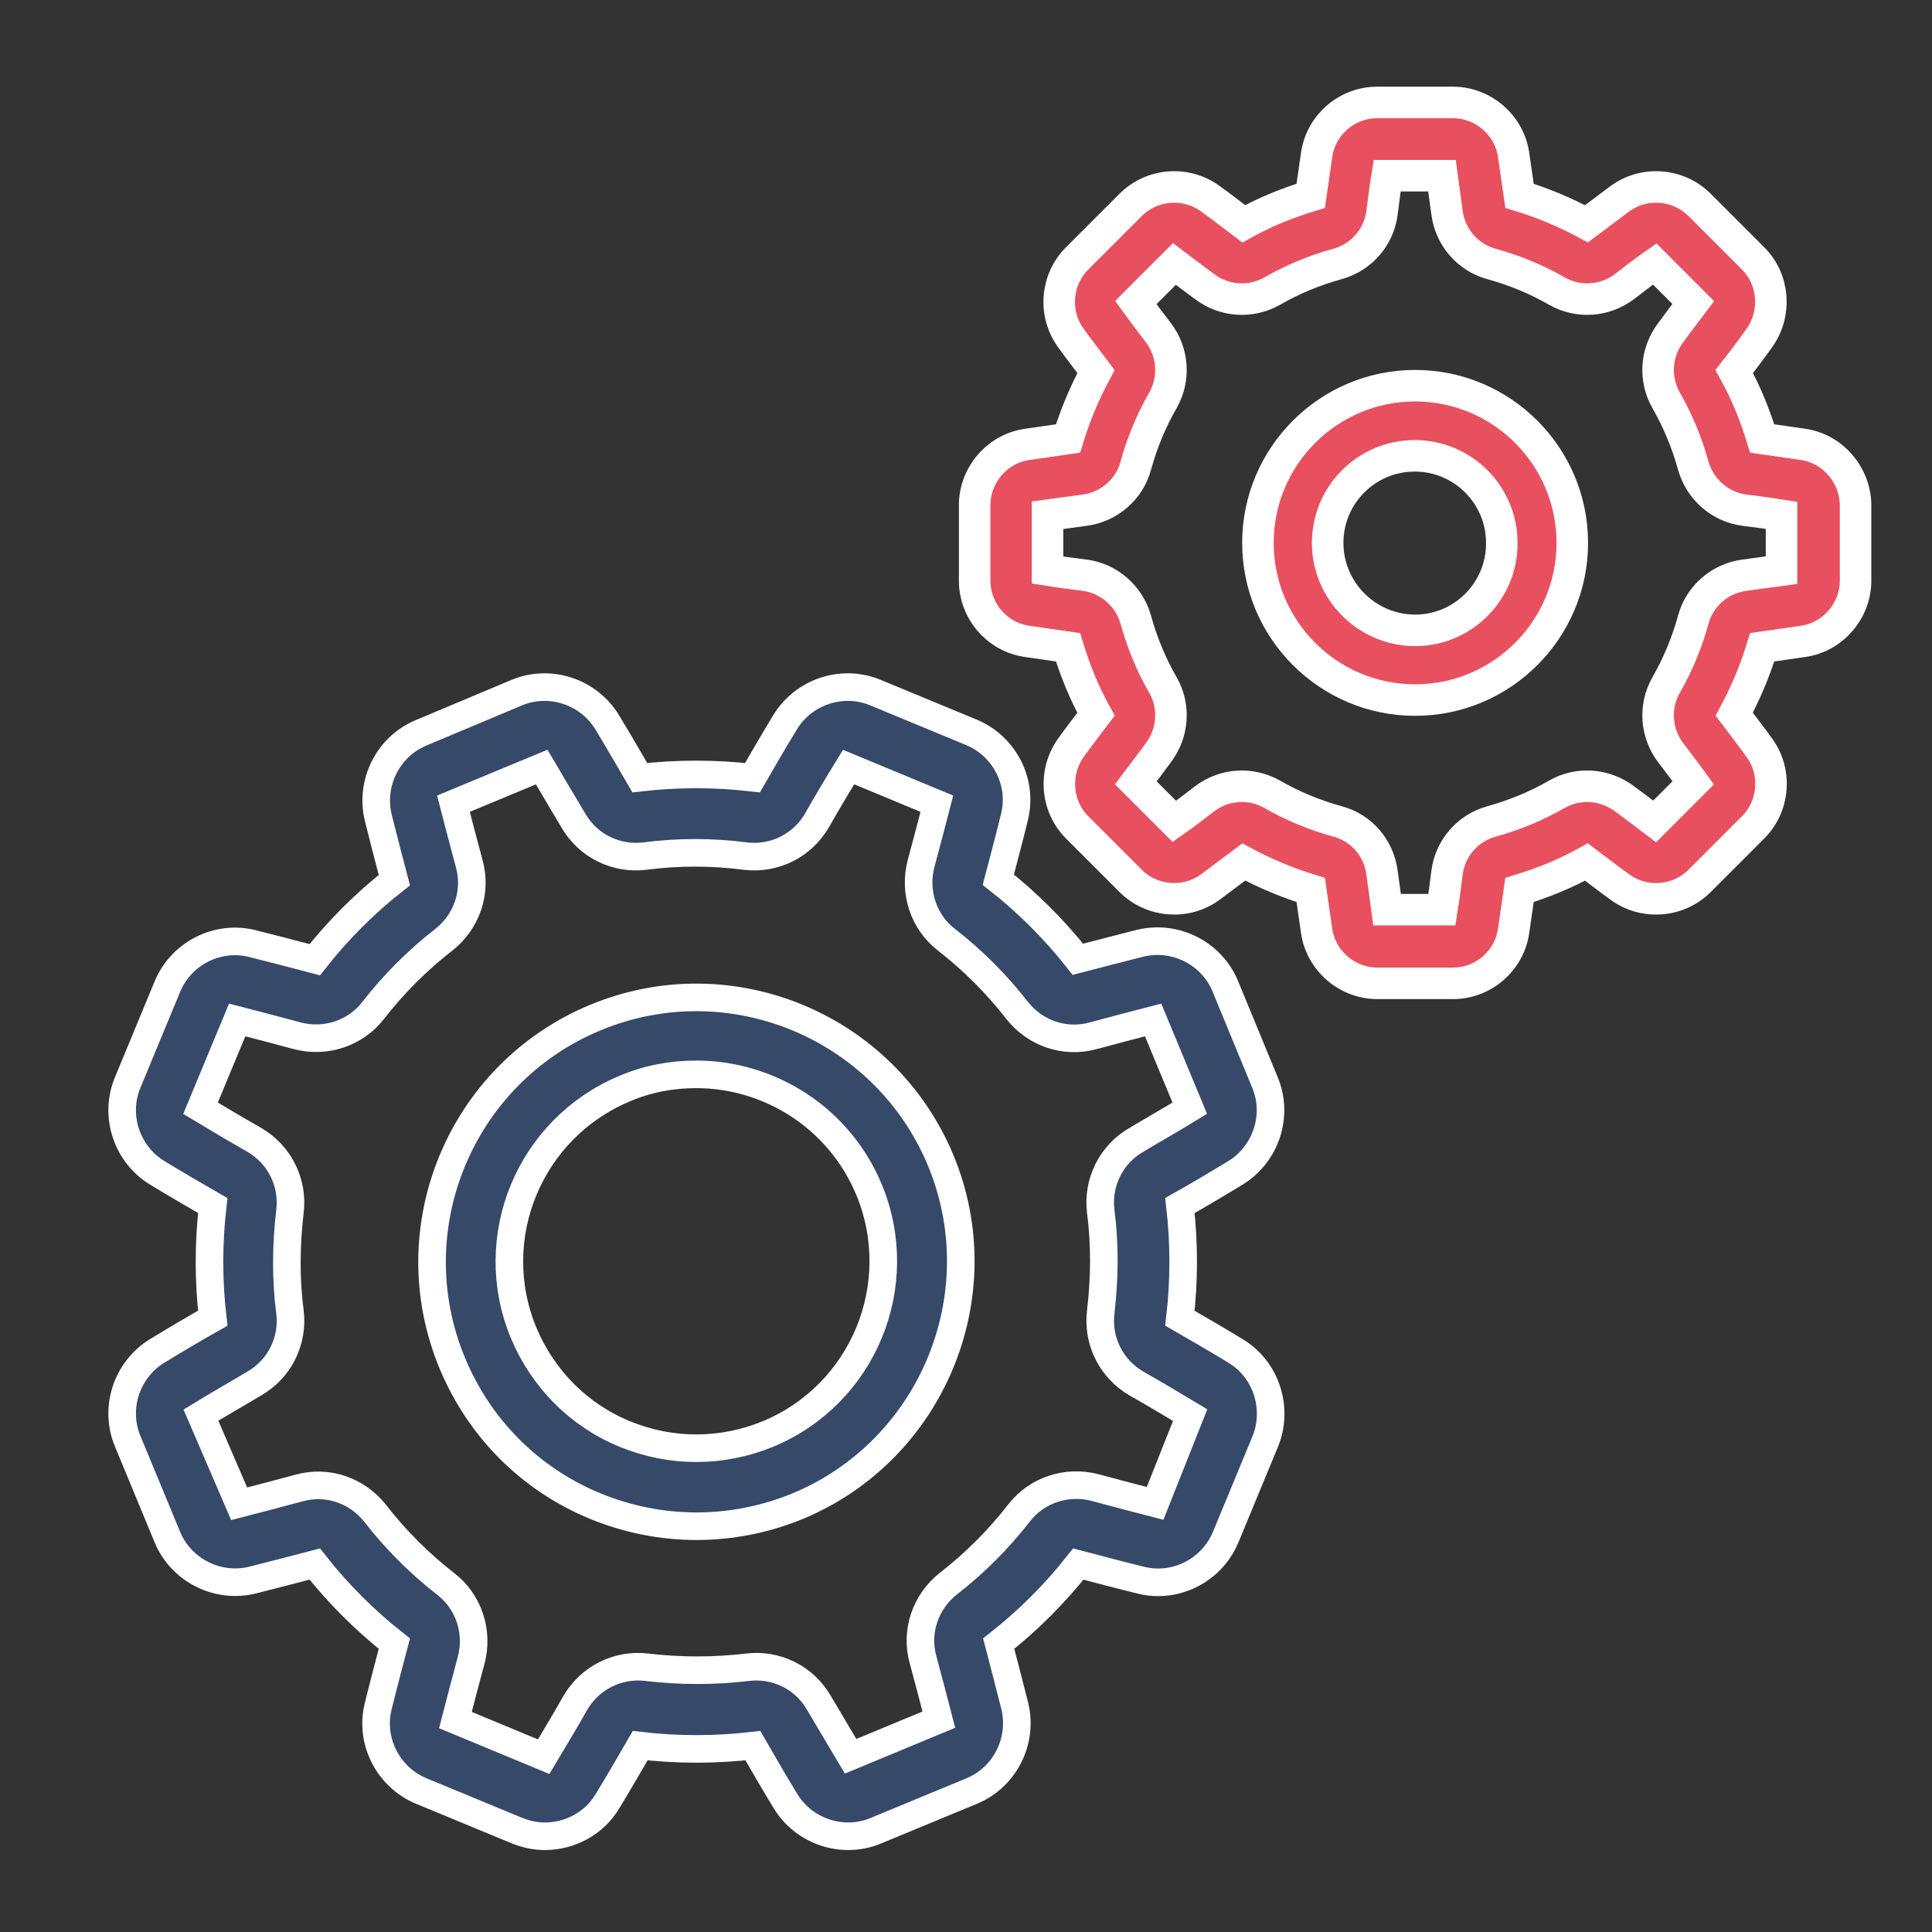 <?xml version="1.0" encoding="utf-8"?>
<!-- Generator: Adobe Illustrator 23.0.2, SVG Export Plug-In . SVG Version: 6.00 Build 0)  -->
<svg version="1.1" xmlns="http://www.w3.org/2000/svg" xmlns:xlink="http://www.w3.org/1999/xlink" x="0px" y="0px"
	 viewBox="0 0 490.4 490.4" style="enable-background:new 0 0 490.4 490.4;" xml:space="preserve">
<rect x="0" y="0" width="490.4" height="490.4" fill="#333333" stroke="none"/>
<style type="text/css">
	.st0{display:none;}
	.st1{display:inline;}
	.st2{fill:#364969;}
	.st3{fill:#E8505F;}
	.st4{fill:#364969;stroke:#FFFFFF;stroke-width:8;stroke-miterlimit:10;}
	.st5{fill:#E8505F;stroke:#FFFFFF;stroke-width:8;stroke-miterlimit:10;}
	.st6{fill:#364969;stroke:#FFFFFF;stroke-width:7;stroke-miterlimit:10;}
	.st7{display:inline;fill:#364969;}
	.st8{display:inline;fill:#E8505F;}
	.st9{display:inline;fill:#364969;stroke:#FFFFFF;stroke-width:7;stroke-miterlimit:10;}
	.st10{display:inline;fill:#E8505F;stroke:#FFFFFF;stroke-width:8;stroke-miterlimit:10;}
	.st11{fill-rule:evenodd;clip-rule:evenodd;fill:#E8505F;stroke:#FFFFFF;stroke-width:4;stroke-miterlimit:10;}
	.st12{fill-rule:evenodd;clip-rule:evenodd;fill:#364969;stroke:#FFFFFF;stroke-width:4;stroke-miterlimit:10;}
	.st13{fill-rule:evenodd;clip-rule:evenodd;fill:#364969;}
	.st14{display:inline;fill:#E8505F;stroke:#FFFFFF;stroke-width:5;stroke-miterlimit:10;}
	.st15{display:inline;fill:#364969;stroke:#FFFFFF;stroke-width:5;stroke-miterlimit:10;}
</style>
<g id="Capa_1" class="st0">
	<g class="st1">
		<g>
			<g>
				<path class="st2" d="M245.2,474C371.4,474,474,371.4,474,245.2S371.4,16.4,245.2,16.4S16.4,119,16.4,245.2S119,474,245.2,474z
					 M245.2,39.3c113.6,0,205.9,92.4,205.9,205.9s-92.4,205.9-205.9,205.9S39.3,358.8,39.3,245.2S131.6,39.3,245.2,39.3z"/>
				<g>
					<path class="st3" d="M184.6,305.8c2.2,2.2,5.1,3.4,8.1,3.4c3,0,5.9-1.1,8.1-3.4l44.4-44.4l44.4,44.4c2.2,2.2,5.1,3.4,8.1,3.4
						c3,0,5.9-1.1,8.1-3.4c4.5-4.5,4.5-11.7,0-16.1l-44.6-44.4l44.4-44.4c4.5-4.5,4.5-11.7,0-16.1s-11.7-4.5-16.1,0l-44.4,44.4
						l-44.4-44.4c-4.5-4.5-11.7-4.5-16.1,0c-4.5,4.5-4.5,11.7,0,16.1l44.4,44.4l-44.4,44.4C180.2,294.1,180.2,301.3,184.6,305.8z"/>
				</g>
			</g>
		</g>
	</g>
</g>
<g id="Layer_2" class="st0">
	<g class="st1">
		<g>
			<path class="st4" d="M408.6,82.4C365.2,38.9,307.4,15,246,15c-61.4,0-119.2,23.9-162.6,67.4C39.9,125.8,16,183.6,16,245
				s23.9,119.2,67.4,162.6S184.6,475,246,475c61.4,0,119.2-23.9,162.6-67.4S476,306.4,476,245S452.1,125.8,408.6,82.4z M246,448
				C134,448,43,357,43,245S134,42,246,42S449,133,449,245S358,448,246,448z"/>
		</g>
	</g>
	<g class="st1">
		<g>
			<g>
				<path class="st5" d="M355.9,171.2c-5.3-5.3-13.8-5.3-19.1,0l-119,119l-62.6-62.6c-5.3-5.3-13.8-5.3-19.1,0
					c-5.3,5.3-5.3,13.8,0,19.1l72.2,72.2c2.6,2.6,6.1,3.9,9.5,3.9c3.4,0,6.9-1.3,9.5-3.9l128.5-128.5
					C361.1,185,361.1,176.5,355.9,171.2z"/>
			</g>
		</g>
	</g>
</g>
<g id="Layer_8" class="st0">
	<g class="st1">
		<g>
			<path class="st5" d="M152.7,75.7c-22.7,0-41.1,18.5-41.1,41.1v163.6c0,22.7,18.5,41.1,41.1,41.1h184.4l52,60.2
				c3.2,3.6,7.6,5.7,12.5,5.7c9.1,0,16.6-7.4,16.6-16.5v-49.3h11.7c22.7,0,41.1-18.5,41.1-41.1V116.8c0-22.7-18.5-41.1-41.1-41.1
				H152.7z M448.6,116.8v163.6c0,10.4-8.5,18.8-18.8,18.8h-22.8c-6.2,0-11.2,5-11.2,11.2v44.9l-45.1-52.2c-2.1-2.5-5.2-3.8-8.5-3.8
				H152.7c-10.4,0-18.8-8.5-18.8-18.8V116.8c0-10.4,8.5-18.8,18.8-18.8h277C440.1,98,448.6,106.4,448.6,116.8z"/>
			<path class="st4" d="M88.9,453.7c1.9,0.7,3.9,1.1,5.8,1.1c4.6,0,9.2-2,12.4-5.7l52-60.2h162.4c6.2,0,11.2-5,11.2-11.2
				s-5-11.2-11.2-11.2H154c-3.3,0-6.3,1.4-8.5,3.8l-45.1,52.3v-44.9c0-6.2-5-11.2-11.2-11.2H66.4c-10.4,0-18.8-8.5-18.8-18.8V184.2
				c0-10.4,8.5-18.8,18.8-18.8c6.2,0,11.2-5,11.2-11.2s-5-11.1-11.2-11.1c-22.7,0-41.1,18.5-41.1,41.1v163.6
				c0,22.7,18.5,41.1,41.1,41.1h11.7v49.3C78.2,445.3,82.4,451.4,88.9,453.7z"/>
			<circle class="st4" cx="291.2" cy="202.5" r="13.3"/>
			
				<ellipse transform="matrix(0.16 -0.987 0.987 0.16 7.287 413.653)" class="st4" cx="246.7" cy="202.5" rx="13.3" ry="13.3"/>
			<circle class="st4" cx="335.8" cy="202.5" r="13.3"/>
		</g>
	</g>
</g>
<g id="Layer_9" class="st0">
	<g class="st1">
		<path class="st2" d="M219.1,331.1c-3.1,3.1-3.1,8.1,0,11.2c1.5,1.5,3.6,2.3,5.6,2.3c2,0,4-0.8,5.6-2.3l94.7-94.7
			c0.7-0.7,1.3-1.6,1.7-2.6c0.8-1.9,0.8-4.1,0-6c-0.4-1-1-1.8-1.7-2.6l-94.7-94.7c-3.1-3.1-8.1-3.1-11.2,0c-3.1,3.1-3.1,8.1,0,11.2
			l81.2,81.2H58.9c-4.4,0-7.9,3.5-7.9,7.9s3.5,7.9,7.9,7.9h241.4L219.1,331.1z"/>
		<path class="st3" d="M422,21h-292c-4.4,0-7.9,3.5-7.9,7.9v165.8c0,4.4,3.5,7.9,7.9,7.9c4.4,0,7.9-3.5,7.9-7.9V36.8h276.3v410.4
			H137.8V289.4c0-4.4-3.5-7.9-7.9-7.9c-4.4,0-7.9,3.5-7.9,7.9v165.8c0,4.4,3.5,7.9,7.9,7.9h292c4.4,0,7.9-3.5,7.9-7.9V28.9
			C429.9,24.5,426.3,21,422,21z"/>
	</g>
</g>
<g id="Layer_3" class="st0">
	<g class="st1">
		<g>
			<path class="st6" d="M436.5,199.4c8.3-8.1,11.3-20,7.7-31.1c-3.6-11.1-13-19-24.5-20.6L319,133.1c-2-0.3-3.7-1.5-4.6-3.3
				l-45-91.2c-5.1-10.4-15.6-16.9-27.2-16.9s-22,6.5-27.2,16.9l-45,91.2c-0.9,1.8-2.6,3-4.6,3.3L64.9,147.7
				c-11.5,1.7-20.9,9.6-24.5,20.6s-0.7,23,7.7,31.1l72.8,71c1.4,1.4,2.1,3.4,1.7,5.4L105.5,376c-2,11.5,2.7,22.8,12.1,29.7
				c9.4,6.8,21.6,7.7,31.9,2.3l90-47.3c1.8-0.9,3.9-0.9,5.6,0l90,47.3c4.5,2.4,9.3,3.5,14.1,3.5c6.3,0,12.5-2,17.8-5.8
				c9.4-6.8,14-18.2,12.1-29.7l-17.2-100.2c-0.3-2,0.3-4,1.7-5.4L436.5,199.4z M338,279.9l17.2,100.2c0.6,3.4-1.5,5.3-2.4,5.9
				c-0.9,0.7-3.4,2-6.4,0.5l-90-47.3c-4.4-2.3-9.3-3.5-14.1-3.5s-9.7,1.2-14.1,3.5l-90,47.3c-3,1.6-5.5,0.2-6.4-0.5
				c-0.9-0.7-3-2.6-2.4-5.9l17.2-100.2c1.7-9.8-1.6-19.9-8.7-26.8l-72.8-71c-2.4-2.4-1.9-5.1-1.5-6.2c0.3-1.1,1.5-3.6,4.9-4.1
				L169,157.1c9.9-1.4,18.4-7.6,22.8-16.6l45-91.2c1.5-3.1,4.3-3.4,5.4-3.4c1.1,0,3.9,0.3,5.4,3.4v0l45,91.2
				c4.4,9,13,15.2,22.8,16.6l100.6,14.6c3.4,0.5,4.5,3,4.9,4.1s0.9,3.8-1.5,6.2l-72.8,71C339.6,260,336.3,270,338,279.9z"/>
		</g>
	</g>
	<g class="st1">
		<g>
			<g>
				<path class="st5" d="M384,38.6c-5.4-3.9-13-2.7-16.9,2.7L354.2,59c-3.9,5.4-2.7,13,2.7,16.9c2.2,1.6,4.6,2.3,7.1,2.3
					c3.8,0,7.4-1.7,9.8-5l12.9-17.7C390.6,50.1,389.4,42.5,384,38.6z"/>
			</g>
		</g>
	</g>
	<g class="st1">
		<g>
			<g>
				<path class="st5" d="M130.3,58.9l-12.9-17.7c-3.9-5.4-11.5-6.6-16.9-2.7c-5.4,3.9-6.6,11.5-2.7,16.9l12.9,17.7
					c2.4,3.3,6.1,5,9.8,5c2.5,0,5-0.8,7.1-2.3C133.1,71.9,134.3,64.4,130.3,58.9z"/>
			</g>
		</g>
	</g>
	<g class="st1">
		<g>
			<g>
				<path class="st5" d="M56.9,293.8c-2.1-6.4-8.9-9.9-15.3-7.8l-20.8,6.8c-6.4,2.1-9.9,8.9-7.8,15.3c1.7,5.1,6.4,8.4,11.5,8.4
					c1.2,0,2.5-0.2,3.8-0.6l20.8-6.8C55.5,307.1,58.9,300.2,56.9,293.8z"/>
			</g>
		</g>
	</g>
	<g class="st1">
		<g>
			<g>
				<path class="st5" d="M242.3,428.5c-6.7,0-12.1,5.4-12.1,12.1v21.9c0,6.7,5.4,12.1,12.1,12.1c6.7,0,12.1-5.4,12.1-12.1v-21.9
					C254.4,434,249,428.5,242.3,428.5z"/>
			</g>
		</g>
	</g>
	<g class="st1">
		<g>
			<g>
				<path class="st5" d="M463.8,292.8l-20.8-6.8c-6.4-2.1-13.2,1.4-15.3,7.8c-2.1,6.4,1.4,13.2,7.8,15.3l20.8,6.8
					c1.2,0.4,2.5,0.6,3.8,0.6c5.1,0,9.9-3.3,11.5-8.4C473.7,301.8,470.2,294.9,463.8,292.8z"/>
			</g>
		</g>
	</g>
</g>
<g id="Layer_10" class="st0">
	<g id="surface1" class="st1">
		<path class="st6" d="M349.3,219.4v-86.2c0-2.5-1.1-4.7-2.8-6.5L249.9,25.3c-1.8-1.9-4.4-2.9-6.9-2.9H89.8
			C61.6,22.4,39,45.4,39,73.7v289.6c0,28.3,22.6,51,50.9,51h120.9c22.9,38,64.4,63.4,111.8,63.4c71.9,0,130.7-58.5,130.7-130.5
			C453.3,284.3,408.1,231.7,349.3,219.4z M252.5,55.7l64.8,68.2h-42c-12.5,0-22.8-10.3-22.8-22.9V55.7z M89.8,395.3
			c-17.7,0-31.9-14.2-31.9-32V73.7c0-17.8,14.1-32.4,31.9-32.4h143.7V101c0,23.1,18.7,41.8,41.8,41.8h55V217
			c-2.8-0.1-5.1-0.4-7.6-0.4c-33.1,0-63.6,12.7-86.5,32.6H115.7c-5.2,0-9.5,4.3-9.5,9.5c0,5.2,4.3,9.5,9.5,9.5h102.9
			c-6.7,9.5-12.3,19-16.7,29.4h-86.2c-5.2,0-9.5,4.3-9.5,9.5c0,5.2,4.3,9.5,9.5,9.5h80c-2.4,9.5-3.6,20-3.6,30.6
			c0,17.1,3.3,34,9.3,48.2L89.8,395.3L89.8,395.3z M322.6,458.8c-61.5,0-111.5-50-111.5-111.5S261,235.8,322.6,235.8
			c61.6,0,111.5,50,111.5,111.5S384.1,458.8,322.6,458.8z"/>
		<path class="st6" d="M115.7,220.7h96.1c5.2,0,9.5-4.3,9.5-9.5c0-5.2-4.3-9.5-9.5-9.5h-96.1c-5.2,0-9.5,4.3-9.5,9.5
			C106.2,216.4,110.4,220.7,115.7,220.7z"/>
		<path class="st5" d="M329.3,277.2c-1.8-1.9-4.3-3-6.9-3s-5.1,1.1-6.9,3l-55.6,59.7c-3.6,3.8-3.3,9.9,0.5,13.4
			c3.8,3.6,10,3.3,13.6-0.5l39.3-42v103.6c0,5.2,4.3,9.5,9.5,9.5c5.2,0,9.5-4.3,9.5-9.5V307.8l39,42c1.9,2,4.4,3,6.9,3
			c2.3,0,4.6-0.9,6.5-2.6c3.8-3.6,4.1-9.6,0.5-13.4L329.3,277.2z"/>
	</g>
</g>
<g id="Layer_11" class="st0">
	<path class="st7" d="M412.9,251h-91.4l46.8-39.5c4.9-4.1,6.6-10.6,4.4-16.6s-7.7-9.8-14.1-9.8h-37.4L428.5,55.5
		c3.7-4.5,4.5-10.6,2-15.9s-7.7-8.6-13.6-8.6H229.2c-5.1,0-9.7,2.5-12.5,6.8l-44.7,68c-2,3-1.1,6.9,1.8,8.9s6.9,1.1,8.9-1.8
		l44.7-68.1c0.4-0.6,1.1-1,1.8-1h187.8c1.2,0,1.7,0.8,1.9,1.2c0.2,0.5,0.5,1.4-0.3,2.3L302.7,187.4c-1.6,1.9-1.9,4.6-0.9,6.8
		c1.1,2.2,3.3,3.7,5.8,3.7h51c1.2,0,1.8,0.8,2,1.4c0.2,0.6,0.3,1.6-0.6,2.4L301.6,251H228c-13,0-23.5,10.6-23.5,23.5v58.3L83.3,435
		l71.8-155.2c0.9-2,0.8-4.3-0.4-6.2c-1.2-1.8-3.2-3-5.4-3H82.9c-1.1,0-1.7-0.7-1.9-1.1c-0.2-0.4-0.5-1.3,0.1-2.2l85.2-129.7
		c1.9-3,1.1-6.9-1.8-8.9s-6.9-1.1-8.9,1.8L70.4,260.3c-3,4.6-3.3,10.5-0.7,15.3c2.6,4.9,7.7,7.9,13.2,7.9h56.3L59.5,455.9
		c-1.3,2.7-0.5,6,1.9,7.8c1.2,0.9,2.5,1.3,3.9,1.3c1.5,0,2.9-0.5,4.1-1.5l135-113.8v1.9c0,13,10.6,23.5,23.5,23.5h129.3
		c3.5,0,6.4-2.9,6.4-6.4s-2.9-6.4-6.4-6.4H228c-5.9,0-10.7-4.8-10.7-10.7v-77c0-5.9,4.8-10.7,10.7-10.7h184.9
		c5.9,0,10.7,4.8,10.7,10.7v77c0,5.9-4.8,10.7-10.7,10.7h-25.7c-3.5,0-6.4,2.9-6.4,6.4s2.9,6.4,6.4,6.4h25.7
		c13,0,23.5-10.6,23.5-23.5v-77C436.4,261.6,425.9,251,412.9,251z"/>
	<path class="st8" d="M237.8,303.6v18.8c0,14.4,11.7,26.1,26.1,26.1c14.4,0,26.1-11.7,26.1-26.1v-18.8c0-14.4-11.7-26.1-26.1-26.1
		C249.5,277.5,237.8,289.2,237.8,303.6z M277.2,303.6v18.8c0,7.3-6,13.3-13.3,13.3c-7.3,0-13.3-6-13.3-13.3v-18.8
		c0-7.3,6-13.3,13.3-13.3C271.3,290.4,277.2,296.3,277.2,303.6z"/>
	<path class="st8" d="M388.1,322c3.5,0,6.4-2.9,6.4-6.4c0-3.5-2.9-6.4-6.4-6.4h-17.5v-16.7c0-1.2,1-2.1,2.1-2.1h24
		c3.5,0,6.4-2.9,6.4-6.4s-2.9-6.4-6.4-6.4h-24c-8.3,0-15,6.7-15,15v49.7c0,3.5,2.9,6.4,6.4,6.4c3.5,0,6.4-2.9,6.4-6.4V322H388.1z"/>
	<path class="st8" d="M317.9,290.4h24c3.5,0,6.4-2.9,6.4-6.4s-2.9-6.4-6.4-6.4h-24c-8.3,0-15,6.7-15,15v49.7c0,3.5,2.9,6.4,6.4,6.4
		c3.5,0,6.4-2.9,6.4-6.4V322h17.5c3.5,0,6.4-2.9,6.4-6.4c0-3.5-2.9-6.4-6.4-6.4h-17.5v-16.7C315.7,291.3,316.7,290.4,317.9,290.4z"
		/>
</g>
<g id="Layer_12" class="st0">
	<g transform="translate(0 -1)" class="st1">
		<g>
			<g>
				<path class="st2" d="M167.9,327.7c18.2,25.7,36.4,48.7,48.5,63.5c1.8,2.2,3.4,4.2,5,6.1H185c-4.1,0-7.4,3.3-7.4,7.4
					s3.3,7.4,7.4,7.4h118c4.1,0,7.4-3.3,7.4-7.4s-3.3-7.4-7.4-7.4h-36.4c1.6-1.9,3.2-3.9,5-6.1c12.1-14.8,30.2-37.8,48.5-63.5
					c18.1-25,34.4-51.2,48.7-78.5c15.1-29.6,22.7-54.1,22.7-73c0.1-39.2-15.5-76.8-43.2-104.5c-1.9-1.9-4.6-2.7-7.2-2
					c-2.6,0.7-4.6,2.7-5.3,5.3s0.1,5.3,2,7.2c24.9,24.9,38.9,58.8,38.9,94c0,16.5-7.1,38.8-21.1,66.3c-14,26.7-29.9,52.3-47.6,76.7
					c-18,25.4-36,48.1-47.9,62.7c-4,4.9-7.5,9.1-10.6,12.8c-1.4,1.6-3.5,2.5-5.6,2.5c-2.2,0-4.2-0.9-5.6-2.5
					c-3-3.6-6.6-7.9-10.6-12.8c-11.9-14.6-29.9-37.3-47.9-62.7c-17.7-24.4-33.6-50-47.6-76.7c-14-27.5-21.1-49.8-21.1-66.3
					c0-53.4,31.9-101.7,81.1-122.5c33.1-13.9,70.3-13.9,103.3,0c2.4,1,5.2,0.7,7.3-0.9c2.1-1.6,3.2-4.2,2.9-6.8
					c-0.3-2.6-2-4.9-4.4-5.9c-75.1-31.7-161.7,3.5-193.4,78.6c-7.7,18.2-11.6,37.7-11.6,57.5c0,18.9,7.6,43.4,22.7,73
					C133.5,276.5,149.8,302.7,167.9,327.7z"/>
				<path class="st3" d="M244,109.6c4.1,0,7.4-3.3,7.4-7.4c0-4.1-3.3-7.4-7.4-7.4c-35.2,0-65.5,24.9-72.3,59.4
					c-6.9,34.5,11.6,69.1,44.1,82.5c32.5,13.5,70,2.1,89.6-27.2c19.6-29.3,15.7-68.3-9.2-93.1c-1.9-1.9-4.6-2.7-7.2-2
					c-2.6,0.7-4.6,2.7-5.3,5.3c-0.7,2.6,0.1,5.3,2,7.2c19.9,19.9,23,51.1,7.3,74.5c-15.6,23.4-45.6,32.5-71.6,21.7
					s-40.8-38.4-35.3-66C191.6,129.4,215.9,109.6,244,109.6z"/>
				<path class="st2" d="M462.5,430.9l-45.4-81.1c-4.1-7.2-11.8-11.6-20.1-11.6h-52.6c-4.1,0-7.4,3.3-7.4,7.4s3.3,7.4,7.4,7.4h52.6
					c3-0.1,5.7,1.5,7.2,4l45.3,81.1c1.2,2.1,1.2,4.7-0.1,6.8c-1.5,2.5-4.2,4-7.1,3.9H45.6c-2.9,0.1-5.6-1.4-7.1-3.9
					c-1.3-2.1-1.3-4.7-0.1-6.8L83.7,357c1.5-2.5,4.2-4.1,7.2-4h52.6c4.1,0,7.4-3.3,7.4-7.4s-3.3-7.4-7.4-7.4H90.9
					c-8.3-0.1-16,4.4-20.1,11.6l-45.4,81.1c-3.8,6.7-3.7,14.9,0.2,21.5c4.1,7,11.7,11.3,19.9,11.2h396.8c8.1,0.1,15.7-4.2,19.9-11.2
					C466.2,445.8,466.3,437.6,462.5,430.9z"/>
				<path class="st2" d="M384.2,375.1h-29.5c-1.5,0-2.9,0.4-4.1,1.2l-22.1,14.8c-3.4,2.3-4.3,6.8-2,10.2c2.3,3.4,6.8,4.3,10.2,2
					l20.2-13.5h27.3c4.1,0,7.4-3.3,7.4-7.4C391.5,378.4,388.2,375.1,384.2,375.1z"/>
				<path class="st2" d="M339.9,426.7c0,4.1,3.3,7.4,7.4,7.4h59c4.1,0,7.4-3.3,7.4-7.4c0-4.1-3.3-7.4-7.4-7.4h-59
					C343.2,419.4,339.9,422.7,339.9,426.7z"/>
				<path class="st2" d="M155.5,404.6c3.3,0,6.1-2.1,7.1-5.2s-0.3-6.5-3-8.3l-22.1-14.8c-1.2-0.8-2.6-1.2-4.1-1.2h-29.5
					c-4.1,0-7.4,3.3-7.4,7.4c0,4.1,3.3,7.4,7.4,7.4h27.3l20.3,13.5C152.6,404.2,154,404.6,155.5,404.6z"/>
				<path class="st2" d="M81.7,419.4c-4.1,0-7.4,3.3-7.4,7.4s3.3,7.4,7.4,7.4h59c4.1,0,7.4-3.3,7.4-7.4s-3.3-7.4-7.4-7.4H81.7z"/>
			</g>
		</g>
	</g>
</g>
<g id="Layer_13" class="st0">
	<g class="st1">
		<path class="st3" d="M351.2,120L87.4,241c-2.9,1.4-4.7,4.5-4.2,7.7s2.9,5.8,6.1,6.3L206,274.6l13.3,110.3c0.4,3.2,2.9,5.8,6.1,6.4
			c0.4,0.1,0.8,0.1,1.2,0.1c2.8,0,5.4-1.6,6.6-4.1l127.5-257.3c1.4-2.8,0.9-6.2-1.3-8.4C357.4,119.3,354,118.6,351.2,120z
			 M231.1,358.6l-11-91.2c-0.4-3.2-2.9-5.8-6.1-6.4l-98.6-16.5l223-102.4L231.1,358.6z"/>
		<path class="st2" d="M245,23.4c-122,0-221.3,99.3-221.3,221.3S123,466,245,466s221.3-99.3,221.3-221.3S367,23.4,245,23.4z
			 M245,451.2c-113.9,0-206.5-92.7-206.5-206.5S131.1,38.1,245,38.1s206.5,92.7,206.5,206.5S358.9,451.2,245,451.2z"/>
	</g>
</g>
<g id="Layer_14" class="st0">
	<path class="st9" d="M435.1,378.1V109.3c0-12.7-9.7-22.4-22.4-22.4H293.3v14.9h119.5c4.5,0,7.5,3,7.5,7.5v37.3H315.7v14.9h104.5
		v74.7h-37.3v14.9h37.3v126.9H61.8V251.2h44.8v-14.9H61.8v-74.7h104.5v-14.9H61.8v-37.3c0-4.5,3-7.5,7.5-7.5h119.5V86.9H69.3
		c-12.7,0-22.4,9.7-22.4,22.4v268.8H17v22.4c0,12.7,9.7,22.4,22.4,22.4h403.2c12.7,0,22.4-9.7,22.4-22.4v-22.4H435.1z M450.1,400.5
		c0,4.5-3,7.5-7.5,7.5H39.4c-4.5,0-7.5-3-7.5-7.5v-7.5h418.1V400.5z"/>
	<path class="st9" d="M76.7,116.8h14.9v14.9H76.7V116.8z"/>
	<path class="st9" d="M106.6,116.8h14.9v14.9h-14.9V116.8z"/>
	<path class="st9" d="M136.5,116.8h14.9v14.9h-14.9V116.8z"/>
	<path class="st9" d="M315.7,116.8h89.6v14.9h-89.6V116.8z"/>
	<path class="st10" d="M179.8,152.6l-13.4,52.3l14.2,3.7l13.4-52.3c0.7-2.2,2.2-4.5,4.5-5.2l7.5-3l7.5,21.7h20.2v37.3h14.9v-37.3
		h20.2l7.5-21.7l7.5,3c2.2,0.7,3.7,3,4.5,5.2l13.4,52.3l14.2-3.7l-13.4-52.3c-1.5-6.7-6.7-12.7-13.4-15.7l-23.1-9l12.7-32.1v-1.5
		c0-20.9-16.4-37.3-37.3-37.3s-37.3,16.4-37.3,37.3v1.5l12.7,31.4l-23.1,9C186.5,139.9,181.3,145.2,179.8,152.6z M241,72
		c11.9,0,21.7,9,22.4,20.9L251.5,122c-3,7.5,0.7,16.4,8.2,19.4l2.2,0.7l-3.7,11.9h-34.3l-3.7-11.9l2.2-0.7c7.5-3,11.2-11.9,8.2-19.4
		l-11.9-29.1C219.3,81,229.1,72,241,72z"/>
	<path class="st10" d="M166.3,363.2v-28.4l12.7-25.4l16.4-5.2l6,3c2.2,0.7,3.7,3,3.7,5.2l13.4,53l14.2-3.7l-13.4-53
		c-1.5-6.7-6-11.9-11.9-14.9l-5.2-3l-6-40.3c0-20.9-17.2-37.3-38.1-36.6c-20.2,0-36.6,16.4-36.6,36.6l-6.7,40.3l-5.2,3
		c-6,3-10.5,8.2-11.9,14.9l-13.4,53l14.2,3.7l13.4-53c0.7-2.2,2.2-3.7,3.7-5.2l6-3l16.4,5.2l12.7,25.4v28.4H166.3z M136.5,251.2
		c0-12.7,9.7-22.4,22.4-22.4c8.2,0,14.9,4.5,19.4,11.2l-42.6,15.7l0.7-3V251.2z M129.7,290.8l3-18.7l48.5-17.9l6,36.6l-19.4,6.7
		l-9,19.4l-9.7-19.4L129.7,290.8z"/>
	<path class="st10" d="M375.4,273.6v-7.5c0-9.7-6-17.9-15.7-20.9c-3.7-20.2-22.4-33.6-42.6-30.6c-15.7,3-27.6,14.9-30.6,30.6
		c-9.7,3-15.7,11.2-15.7,20.9v7.5h14.9v-7.5c0-2.2,1.5-4.5,3-6l9.7,23.9l-23.1,9c-6.7,3-11.9,8.2-13.4,15.7L248.5,361l14.2,3.7
		l7.5-30.6l7.5,30.6l14.2-3.7l-13.4-53l0.7-0.7l23.1-9c7.5-3,11.2-11.9,8.2-19.4l-6-20.2h37.3l-8.2,20.2c-3,7.5,0.7,16.4,8.2,19.4
		l23.1,9l0.7,0.7L353,361.7l14.2,3.7l7.5-30.6l7.5,30.6l14.2-3.7l-13.4-52.3c-1.5-6.7-6.7-12.7-13.4-15.7l-23.1-9l9.7-23.9
		c2.2,1.5,3,3.7,3,6v7.5h16.4V273.6z M323.1,228.8c9.7,0,17.9,6,20.9,14.9h-41.8C305.2,234.8,313.4,228.8,323.1,228.8z"/>
	<path class="st10" d="M303,320.6l10.5,10.5l9.7-9.7l9.7,9.7l10.5-10.5l-20.2-20.2L303,320.6z"/>
	<path class="st9" d="M263.4,184h14.9v14.9h-14.9V184z"/>
	<path class="st9" d="M203.7,184h14.9v14.9h-14.9V184z"/>
</g>
<g id="Layer_15" class="st0">
	<g class="st1">
		<g>
			<path class="st3" d="M311.7,130.8c0.1-0.5,0.3-1.5,0.3-2V85.6c0-4-3.2-7.2-7.2-7.2s-7.2,3.2-7.2,7.2V118
				c-15.9-11.5-35.3-18-56.3-18c-0.2,0-0.4,0-0.6,0c-15.8,0-30.7,3.8-43.9,10.6V78.4c0-4-3.2-7.2-7.2-7.2c-4,0-7.2,3.2-7.2,7.2v41.5
				c-23,17.8-37.8,46.5-37.6,77.7c0.3,53,43.6,96.7,96.5,96.7c0.2,0,0.4,0,0.6,0c53.2,0,96.2-44.8,95.9-98
				C337.6,171.2,327.7,147.9,311.7,130.8z M241.8,280c-0.2,0-0.4,0-0.5,0c-45,0-81.8-37.2-82.1-82.3c-0.3-45.3,36.3-83.3,81.5-83.3
				c0.2,0,0.4,0,0.5,0c45,0,81.8,37.2,82.1,82.3C323.6,241.9,287.1,280,241.8,280z"/>
		</g>
	</g>
	<g class="st1">
		<g>
			<path class="st3" d="M189.6,28c-4,0-7.2,3.2-7.2,7.2v14.4c0,4,3.2,7.2,7.2,7.2c4,0,7.2-3.2,7.2-7.2V35.2
				C196.8,31.2,193.6,28,189.6,28z"/>
		</g>
	</g>
	<g class="st1">
		<g>
			<path class="st3" d="M304.8,35.2c-4,0-7.2,3.2-7.2,7.2v14.4c0,4,3.2,7.2,7.2,7.2s7.2-3.2,7.2-7.2V42.4
				C312,38.4,308.8,35.2,304.8,35.2z"/>
		</g>
	</g>
	<g class="st1">
		<g>
			<path class="st2" d="M110.4,193.6c-4,0-7.2,3.2-7.2,7.2v57.6c0,4,3.2,7.2,7.2,7.2s7.2-3.2,7.2-7.2v-57.6
				C117.6,196.8,114.4,193.6,110.4,193.6z"/>
		</g>
	</g>
	<g class="st1">
		<g>
			<path class="st2" d="M110.4,150.4c-4,0-7.2,3.2-7.2,7.2V172c0,4,3.2,7.2,7.2,7.2s7.2-3.2,7.2-7.2v-14.4
				C117.6,153.6,114.4,150.4,110.4,150.4z"/>
		</g>
	</g>
	<g class="st1">
		<g>
			<path class="st2" d="M384,128.8c-4,0-7.2,3.2-7.2,7.2v57.6c0,4,3.2,7.2,7.2,7.2s7.2-3.2,7.2-7.2V136
				C391.2,132,388,128.8,384,128.8z"/>
		</g>
	</g>
	<g class="st1">
		<g>
			<path class="st2" d="M384,85.6c-4,0-7.2,3.2-7.2,7.2v14.4c0,4,3.2,7.2,7.2,7.2s7.2-3.2,7.2-7.2V92.8
				C391.2,88.8,388,85.6,384,85.6z"/>
		</g>
	</g>
	<g class="st1">
		<g>
			<path class="st3" d="M268.7,214.9l-0.1-7.2c0-5.8-2.3-11.2-6.4-15.2c-4.1-4-9.8-6.4-15.3-6.2l-14.4,0.1c0,0,0,0,0,0
				c-3.9,0-7.2-3.2-7.2-7.2l0-7.2c0-4,3.2-7.2,7.2-7.3l7-0.1c0.2,0,0.4,0.1,0.7,0.1c0,0,0,0,0,0c0.2,0,0.5-0.1,0.7-0.1l20.3-0.1
				c4,0,7.2-3.1,7.2-7.1c0-4-3.2-7-7.2-7c0,0,0,0,0,0l-13.8-0.1l0-7.1c0-4-3.2-7.2-7.2-7.2c0,0,0,0,0,0c-4,0-7.2,3.3-7.2,7.3l0,7.1
				h-0.5c-11.9,0-21.5,9.8-21.5,21.7l0,7.2c0.1,11.9,9.8,21.5,21.6,21.5c0,0,0.1,0,0.1,0H247c0,0,0,0,0,0c1.9,0,3.7,0.6,5.1,2
				c1.4,1.4,2.1,3.1,2.1,5l0.1,7.2c0,4-3.2,7.2-7.2,7.2l-28.8,0.2c-4,0-7.2,3.3-7.2,7.2c0,4,3.2,7.1,7.2,7.1c0,0,0,0,0,0l14.4-0.1
				l0,7.3c0,4,3.2,7.1,7.2,7.1c0,0,0,0,0,0c4,0,7.2-3.3,7.2-7.3l0-7.3C259.2,236.5,268.8,226.8,268.7,214.9z"/>
		</g>
	</g>
	<g class="st1">
		<g>
			<circle class="st3" cx="189.6" cy="200.8" r="7.2"/>
		</g>
	</g>
	<g class="st1">
		<g>
			<circle class="st3" cx="290.4" cy="200.8" r="7.2"/>
		</g>
	</g>
	<g class="st1">
		<g>
			<path class="st2" d="M448.8,308.8h-79.2c-9.4,0-17.3,6-20.3,14.4h-36c-3.9,0-7,3.1-7.2,7l-60.1-13.6c-4.3-1-8.8-0.6-13,1
				l-56.4,22.4c-7.3,2.9-12.6,8.7-14.8,15.8L51.8,323.5c-6.7-2-13.8-0.7-19.3,3.5c-5.4,4-8.5,10.2-8.5,16.8v15.6
				c0,7.1,3.6,13.8,9.7,17.7l80,51.8c0.7,0.5,1.5,0.8,2.3,1L235.1,457c1.6,0.4,3.3,0.6,4.9,0.6c1.7,0,3.3-0.2,4.9-0.6l62.7-14.4
				c1.3,1.8,3.3,3,5.7,3h36c3,8.4,10.9,14.4,20.3,14.4h79.2c4,0,7.2-3.2,7.2-7.2V316C456,312,452.8,308.8,448.8,308.8z M304.3,428.6
				l-62.7,14.4c-1.1,0.3-2.3,0.3-3.4,0L120.4,416l-78.9-51.1c-2-1.3-3.1-3.3-3.1-5.6v-15.6c0-2.9,1.7-4.5,2.7-5.3
				c1.9-1.4,4.3-1.9,6.6-1.2l114.3,33.6c3.4,9.9,13,17.2,24.2,17.2H240c4,0,7.2-3.2,7.2-7.2s-3.2-7.2-7.2-7.2h-53.7
				c-6.1,0-11.1-4.7-11.1-10.5c0-4.3,2.7-8.1,6.8-9.8l56.4-22.4c1.4-0.6,3-0.7,4.5-0.4l61.9,14L304.3,428.6z M348,431.2h-28.8v-93.6
				H348V431.2z M441.6,445.6h-72c-4,0-7.2-3.2-7.2-7.2v-108c0-4,3.2-7.2,7.2-7.2h72V445.6z"/>
		</g>
	</g>
	<g class="st1">
		<g>
			<path class="st2" d="M414.1,416.8h-21.6c-4,0-7.2,3.2-7.2,7.2s3.2,7.2,7.2,7.2h21.6c4,0,7.2-3.2,7.2-7.2S418.1,416.8,414.1,416.8
				z"/>
		</g>
	</g>
</g>
<g id="Layer_16" class="st0">
	<path class="st7" d="M369.5,211l78.5-114.2c1.6-2.3,1.7-5.2,0.5-7.6c-1.3-2.4-3.8-4-6.5-4H220V55.6c0-4.1-3.3-7.4-7.4-7.4H57.2
		V33.4c0-4.1-3.3-7.4-7.4-7.4s-7.4,3.3-7.4,7.4v22.2v214.6v192.4c0,4.1,3.3,7.4,7.4,7.4s7.4-3.3,7.4-7.4v-185h81.6
		c-4.7,6.2-7.6,13.8-7.6,22.2c0,20.4,16.6,37,37,37H442c2.7,0,5.3-1.5,6.5-4c1.3-2.4,1.1-5.4-0.5-7.6L369.5,211z M57.2,63h148v29.6
		v170.2h-37h-111V63z M168.2,322c-12.2,0-22.2-10-22.2-22.2s10-22.2,22.2-22.2h44.4c4.1,0,7.4-3.3,7.4-7.4V100h207.9l-73.4,106.8
		c-1.7,2.5-1.7,5.9,0,8.4L427.9,322H168.2z"/>
	<path class="st8" d="M49.8,470L49.8,470c-4.1,0-7.4-3.3-7.4-7.4V29.4c0-4.1,3.3-7.4,7.4-7.4h0c4.1,0,7.4,3.3,7.4,7.4v433.2
		C57.2,466.7,53.8,470,49.8,470z"/>
</g>
<g id="Layer_17" class="st0">
	<g class="st1">
		<path class="st11" d="M189,270.6c0-30.7-25-55.7-55.7-55.7c-30.7,0-55.7,25-55.7,55.7s25,55.7,55.7,55.7
			C164,326.3,189,301.3,189,270.6z M95,270.6c0-21.1,17.1-38.2,38.2-38.2s38.2,17.2,38.2,38.2s-17.2,38.2-38.2,38.2
			S95,291.7,95,270.6z"/>
		<path class="st12" d="M461.1,96l-18.1-29.6l18.4-30.1c1.6-2.7,1.7-6.1,0.2-8.8c-1.5-2.8-4.5-4.5-7.6-4.5h-73.3
			c-4.8,0-8.7,3.9-8.7,8.7v100.6h-50.4c-24.4,0-44.3,19.9-44.3,44.3v89c0,24.4,19.9,44.3,44.3,44.3H403c14.8,0,26.8,12,26.8,26.8v89
			c0,14.8-12,26.8-26.8,26.8H147.4l71.8-143.8c0.1-0.1,0.1-0.3,0.2-0.4c5.3-11.9,7.9-24.7,7.9-37.8c0-51.8-42.2-94-94-94
			s-94,42.2-94,94c0,13.1,2.7,25.8,7.9,37.8c0.1,0.1,0.1,0.3,0.2,0.4l23.4,47c2.2,4.3,7.4,6.1,11.7,3.9c4.3-2.2,6.1-7.4,3.9-11.7
			l-23.3-46.8c-4.2-9.7-6.4-19.9-6.4-30.6c0-42.2,34.3-76.5,76.5-76.5c42.2,0,76.5,34.3,76.5,76.5c0,10.6-2.1,20.9-6.3,30.6
			l-70.2,140.6l-15.6-31.3c-2.2-4.3-7.4-6.1-11.7-3.9c-4.3,2.2-6.1,7.4-3.9,11.7l23.4,46.9c0,0,0,0.1,0,0.1c0.2,0.3,0.4,0.6,0.6,0.9
			c0,0,0.1,0.1,0.1,0.1c0.2,0.3,0.4,0.5,0.6,0.7c0.1,0.1,0.1,0.2,0.2,0.2c0.2,0.2,0.5,0.5,0.7,0.7c0,0,0,0,0,0
			c0.3,0.2,0.6,0.4,0.9,0.6c0.1,0,0.1,0.1,0.2,0.1c0.3,0.2,0.5,0.3,0.8,0.4c0,0,0.1,0,0.1,0.1c0.3,0.1,0.7,0.3,1,0.4
			c0.1,0,0.1,0,0.2,0c0.3,0.1,0.6,0.1,0.9,0.2c0.1,0,0.2,0,0.3,0c0.4,0,0.7,0.1,1.1,0.1H403c24.4,0,44.3-19.9,44.3-44.3v-89
			c0-24.4-19.9-44.3-44.3-44.3h-81.6c-14.8,0-26.8-12-26.8-26.8v-89c0-14.8,12-26.8,26.8-26.8h50.4v21.5c0,4.8,3.9,8.7,8.7,8.7
			c4.8,0,8.7-3.9,8.7-8.7v-61.6h64.5h0c4.8,0,8.7-3.9,8.7-8.7C462.6,99.2,462.1,97.4,461.1,96z M389.3,92.3V40.5h49l-13.1,21.4
			c-1.7,2.8-1.7,6.3,0,9.1l13.1,21.4H389.3z"/>
		<path class="st13" d="M94.2,374.3c-4.8,0-8.7,3.9-8.7,8.7s3.9,8.7,8.7,8.7s8.7-3.9,8.7-8.7S99,374.3,94.2,374.3z"/>
	</g>
</g>
<g id="Layer_18" class="st0">
	<g class="st1">
		<g>
			<path class="st2" d="M390.1,411.9l-16.5-49.5c-5.8-17.3-20.5-30-38.4-33.3l-47.6-8.7v-3.7c8.3-4.8,15.5-11.2,21.2-18.9h14.4
				c11.8,0,21.4-9.6,21.4-21.4V191c0-51.1-41.6-92.6-92.6-92.6s-92.6,41.6-92.6,92.6v49.9c0,13.7,9.8,25.2,22.7,27.9
				c4,20.5,16.8,37.8,34.3,48v3.7l-47.6,8.7c-17.9,3.3-32.6,16-38.4,33.3l-2.9,8.6l-24.3-24.3c-2.8-2.8-2.8-7.3,0-10.1l28.2-28.1
				l-52.8-52.8l-31.8,31.8c-9.4,9.4-14.6,22-14.6,35.3s5.2,25.8,14.6,35.3l96.3,96.3c9.4,9.4,22,14.6,35.3,14.6
				c13.3,0,25.8-5.2,35.1-14.4l34.7-31.8l-10.8-10.8H390.1z M330.3,276.5c0,3.9-3.2,7.1-7.1,7.1h-6c2.1-4.7,3.6-9.7,4.6-14.8
				c3.1-0.6,5.9-1.8,8.5-3.4V276.5z M323.2,253.1v-24.5c4.2,2.5,7.1,7,7.1,12.3S327.4,250.7,323.2,253.1z M180.6,253.1
				c-4.2-2.5-7.1-7-7.1-12.3s2.9-9.8,7.1-12.3V253.1z M180.6,205.2v8.1c-2.5,0.7-4.9,1.7-7.1,3V191c0-43.2,35.2-78.4,78.4-78.4
				s78.4,35.2,78.4,78.4v25.3c-2.2-1.3-4.6-2.3-7.1-3v-8.1h-7.1c-21.1,0-40.9-8.2-55.8-23.1l-8.3-8.3l-8.3,8.3
				c-14.9,14.9-34.7,23.1-55.8,23.1H180.6z M194.9,255.1v-35.9c21.4-1.6,41.4-10.4,57-25.3c15.7,14.9,35.6,23.7,57,25.3v35.9
				c0,10.4-2.8,20.1-7.7,28.5h-49.3v14.3h37.6c-10,8.8-23.2,14.3-37.6,14.3C220.5,312.1,194.9,286.6,194.9,255.1z M273.3,323.1v0.3
				l-21.4,21.4l-21.4-21.4v-0.3c6.8,2.1,13.9,3.3,21.4,3.3S266.5,325.2,273.3,323.1z M143.8,366.9c4.1-12.3,14.6-21.5,27.4-23.8
				l49.8-9.1l30.9,30.9l30.9-30.9l49.8,9.1c12.8,2.3,23.3,11.4,27.4,23.8l10.3,30.7H222.9l-27.8-27.8l-30.8,27.9
				c-2.7,2.7-7.4,2.7-10.1,0l-15.6-15.6L143.8,366.9z M78.4,275.8l32.7,32.7l-7.7,7.7l-32.7-32.7L78.4,275.8z M203.4,444.3
				c-6.7,6.7-15.7,10.4-25.2,10.4c-9.5,0-18.5-3.7-25.2-10.4l-96.3-96.3c-6.7-6.7-10.4-15.7-10.4-25.2c0-9.5,3.7-18.5,10.4-25.2
				l3.9-3.9l32.7,32.7l-0.3,0.3c-8.3,8.3-8.3,21.9,0,30.2l51.1,51.1c4,4,9.4,6.3,15.1,6.3s11.1-2.2,14.9-6l0.5-0.5l32.8,32.8
				L203.4,444.3z M218,430.9l-32.8-32.8l9.4-8.5l32.7,32.7L218,430.9z"/>
		</g>
	</g>
	<g class="st1">
		<g>
			<path class="st3" d="M451.5,27.1h-99.8c-11.8,0-21.4,9.6-21.4,21.4v57c0,11.8,9.6,21.4,21.4,21.4h19l-7.4,43l68.8-43h19.3
				c11.8,0,21.4-9.6,21.4-21.4v-57C472.8,36.7,463.3,27.1,451.5,27.1z M458.6,105.5c0,3.9-3.2,7.1-7.1,7.1H428l-45.3,28.3l4.9-28.3
				h-35.9c-3.9,0-7.1-3.2-7.1-7.1v-57c0-3.9,3.2-7.1,7.1-7.1h99.8c3.9,0,7.1,3.2,7.1,7.1V105.5z"/>
		</g>
	</g>
	<g class="st1">
		<g>
			<rect x="358.8" y="55.6" class="st3" width="85.5" height="14.3"/>
		</g>
	</g>
	<g class="st1">
		<g>
			<rect x="358.8" y="84.1" class="st3" width="57" height="14.3"/>
		</g>
	</g>
	<g class="st1">
		<g>
			<rect x="430.1" y="84.1" class="st3" width="14.3" height="14.3"/>
		</g>
	</g>
	<g class="st1">
		<g>
			<path class="st3" d="M251.9,48.4c-93.1,0-173.3,64.4-194.2,154.3l-13.5-22.5L32,187.5l25.1,41.7l41.7-25.1L91.5,192l-19.3,11.6
				c20.2-82.2,94.1-140.9,179.8-140.9c18.7,0,37.2,2.8,54.9,8.3l4.2-13.6C292,51.4,272.1,48.4,251.9,48.4z"/>
		</g>
	</g>
	<g class="st1">
		<g>
			<path class="st3" d="M469.4,184.9l-41.7-25.1l-25,41.7l12.2,7.3l12.5-20.8c6.6,19.2,9.9,39.3,9.9,59.9
				c0,42.4-14.7,83.8-41.3,116.7l11.1,9c28.7-35.4,44.5-80,44.5-125.6c0-21.8-3.5-43.1-10.4-63.5l20.9,12.6L469.4,184.9z"/>
		</g>
	</g>
</g>
<g id="Layer_19" class="st0">
	<g class="st1">
		<g>
			<rect x="67.8" y="74" class="st3" width="93.2" height="14.3"/>
		</g>
	</g>
	<g class="st1">
		<g>
			<rect x="67.8" y="102.7" class="st3" width="93.2" height="14.3"/>
		</g>
	</g>
	<g class="st1">
		<g>
			<rect x="67.8" y="131.3" class="st3" width="64.5" height="14.3"/>
		</g>
	</g>
	<g class="st1">
		<g>
			<rect x="67.8" y="160" class="st3" width="64.5" height="14.3"/>
		</g>
	</g>
	<g class="st1">
		<g>
			<rect x="32" y="446.7" class="st2" width="430" height="14.3"/>
		</g>
	</g>
	<g class="st1">
		<g>
			<path class="st3" d="M446.9,92.3L418.2,35c-1.8-3.5-6.1-5-9.6-3.2c0,0,0,0,0,0l-57.3,28.7c-3.5,1.8-5,6.1-3.2,9.6s6.1,5,9.6,3.2
				l41.5-20.7l-11.3,32.3C338.1,226.7,209.8,326.2,60.1,339.2l1.2,14.3C216.7,340,349.8,236.8,401.4,89.6L413,56.5l21.1,42.2
				c1.8,3.5,6.1,5,9.6,3.2C447.2,100.2,448.7,95.8,446.9,92.3z"/>
		</g>
	</g>
	<g class="st1">
		<g>
			<path class="st2" d="M118,375H67.8c-4,0-7.2,3.2-7.2,7.2v43c0,4,3.2,7.2,7.2,7.2H118c4,0,7.2-3.2,7.2-7.2v-43
				C125.2,378.2,122,375,118,375z M110.8,418H75v-28.7h35.8V418z"/>
		</g>
	</g>
	<g class="st1">
		<g>
			<path class="st2" d="M196.8,353.5h-50.2c-4,0-7.2,3.2-7.2,7.2v64.5c0,4,3.2,7.2,7.2,7.2h50.2c4,0,7.2-3.2,7.2-7.2v-64.5
				C204,356.7,200.8,353.5,196.8,353.5z M189.7,418h-35.8v-50.2h35.8V418z"/>
		</g>
	</g>
	<g class="st1">
		<g>
			<path class="st2" d="M275.7,317.7h-50.2c-4,0-7.2,3.2-7.2,7.2v100.3c0,4,3.2,7.2,7.2,7.2h50.2c4,0,7.2-3.2,7.2-7.2V324.8
				C282.8,320.9,279.6,317.7,275.7,317.7z M268.5,418h-35.8v-86h35.8V418z"/>
		</g>
	</g>
	<g class="st1">
		<g>
			<path class="st2" d="M354.5,267.5h-50.2c-4,0-7.2,3.2-7.2,7.2v150.5c0,4,3.2,7.2,7.2,7.2h50.2c4,0,7.2-3.2,7.2-7.2V274.7
				C361.7,270.7,358.5,267.5,354.5,267.5z M347.3,418h-35.8V281.8h35.8V418z"/>
		</g>
	</g>
	<g class="st1">
		<g>
			<path class="st2" d="M433.3,167.2h-50.2c-4,0-7.2,3.2-7.2,7.2v250.8c0,4,3.2,7.2,7.2,7.2h50.2c4,0,7.2-3.2,7.2-7.2V174.3
				C440.5,170.4,437.3,167.2,433.3,167.2z M426.2,418h-35.8V181.5h35.8V418z"/>
		</g>
	</g>
</g>
<g id="Layer_20" class="st0">
	<g class="st1">
		<path class="st2" d="M462,38.2c-2.5-1.5-5.5-1.6-8-0.2l-135.1,71.5L183.9,38c-0.1-0.1-0.2-0.1-0.3-0.1c-0.4-0.2-0.8-0.3-1.2-0.4
			c-0.2-0.1-0.4-0.1-0.7-0.2c-0.4-0.1-0.9-0.1-1.4-0.1c-0.2,0-0.4,0-0.6,0c-0.4,0-0.9,0.1-1.3,0.2c-0.2,0-0.5,0.1-0.7,0.2
			c-0.1,0-0.1,0-0.2,0l-147.1,49c-3.3,1.1-5.6,4.2-5.6,7.8v351.3c0,2.6,1.3,5.1,3.4,6.6c1.4,1,3.1,1.5,4.8,1.5
			c0.9,0,1.7-0.1,2.6-0.4l144.2-48.1l136.1,56c0.1,0,0.2,0,0.4,0.1c0.9,0.3,1.8,0.5,2.8,0.5c0.7,0,1.5-0.1,2.2-0.3
			c0.2-0.1,0.4-0.2,0.7-0.3c0.3-0.1,0.7-0.2,1-0.4l138.9-73.5c2.7-1.4,4.3-4.2,4.3-7.2v-335C466,42.4,464.5,39.7,462,38.2z
			 M41.1,100.2l130.7-43.6v220.5c-3.5,0.6-7,1.4-10.3,2.2c-4.4,1.2-7,5.6-5.8,10c1,3.7,4.3,6.1,7.9,6.1c0.7,0,1.4-0.1,2.1-0.3
			c2-0.5,4.1-0.8,6.1-1.2v96.7L41.1,434.2V100.2z M188.2,291.7c2.6-0.2,5.2-0.5,7.9-0.6c4.5-0.1,8.1-3.8,8-8.3c-0.1-4.5-3.7-8-8.2-8
			c-0.1,0-0.1,0-0.2,0c-2.5,0.1-5,0.2-7.5,0.4V58.8l122.6,64.9v173.2c-5.8-0.3-11.8-0.9-18-2.1c-4.4-0.9-8.7,2-9.6,6.5
			c-0.9,4.4,2,8.7,6.5,9.6c7.2,1.4,14.3,2.1,21.1,2.4v128.4l-122.6-50.5V291.7z M449.7,375.3l-122.6,64.9V312.2c3-1.4,5.1-4.5,4.8-8
			c-0.2-3.1-2.2-5.5-4.8-6.7V123.7l122.6-64.9V375.3z"/>
		<path class="st3" d="M114.7,102.4c-22.5,0-40.9,18.3-40.9,40.9c0,19.7,14.1,36.2,32.7,40v17.2c0,4.5,3.7,8.2,8.2,8.2
			c4.5,0,8.2-3.7,8.2-8.2v-17.2c18.6-3.8,32.7-20.3,32.7-40C155.5,120.8,137.2,102.4,114.7,102.4z M114.7,167.8
			c-13.5,0-24.5-11-24.5-24.5c0-13.5,11-24.5,24.5-24.5c13.5,0,24.5,11,24.5,24.5C139.2,156.8,128.2,167.8,114.7,167.8z"/>
		<path class="st2" d="M393,255c1,0.4,2,0.6,3,0.6c3.3,0,6.3-2,7.6-5.2c3.8-9.8,6.9-20.9,9.2-32.9c0.8-4.4-2.1-8.7-6.5-9.5
			c-4.5-0.7-8.7,2.1-9.5,6.5c-2.1,11-4.9,21.1-8.3,29.9C386.8,248.6,388.8,253.3,393,255z"/>
		<path class="st2" d="M129.4,293.1c-9.9,6.2-18.8,13.9-26.4,23c-2.9,3.4-2.5,8.6,1,11.5c1.5,1.3,3.4,1.9,5.3,1.9
			c2.3,0,4.6-1,6.3-2.9c6.6-7.8,14.2-14.5,22.6-19.7c3.8-2.4,5-7.4,2.6-11.3C138.3,291.9,133.2,290.7,129.4,293.1z"/>
		<path class="st2" d="M95.3,341.6c-4.1-1.9-9-0.1-10.8,4c-8.4,18.2-10.5,32.9-10.5,33.5c-0.6,4.5,2.5,8.6,7,9.2
			c0.4,0.1,0.8,0.1,1.1,0.1c4,0,7.5-3,8.1-7c0-0.1,1.9-13,9.2-28.9C101.2,348.4,99.4,343.5,95.3,341.6z"/>
		<path class="st2" d="M355.1,304.5c1.3,0,2.5-0.3,3.7-0.9c10.6-5.4,19.9-13.1,27.6-22.8c2.8-3.5,2.3-8.7-1.3-11.5
			c-3.5-2.8-8.7-2.3-11.5,1.3c-6.3,7.9-13.9,14.1-22.3,18.4c-4,2.1-5.6,7-3.6,11C349.2,302.9,352.1,304.5,355.1,304.5z"/>
		<path class="st2" d="M263.1,285.7c-3.6-1.5-5.7-2.6-5.8-2.6c-0.5-0.3-1.1-0.5-1.7-0.6c-8.8-2.3-17.6-4.1-25.9-5.3
			c-4.5-0.7-8.6,2.4-9.3,6.8c-0.7,4.5,2.4,8.6,6.8,9.3c7.6,1.2,15.5,2.8,23.5,4.8c1.1,0.5,3.2,1.5,6.1,2.7c1,0.4,2.1,0.6,3.1,0.6
			c3.2,0,6.2-1.9,7.5-5C269.3,292.2,267.3,287.4,263.1,285.7z"/>
		<path class="st2" d="M408.2,191.7c0.2,0,0.4,0,0.5,0c4.3,0,7.9-3.3,8.1-7.7c0.5-7.9,0.8-16.2,0.8-24.7c0-2.8,0-5.7-0.1-8.6
			c-0.1-4.5-4-7.9-8.3-8c-4.5,0.1-8.1,3.8-8,8.3c0,2.8,0.1,5.6,0.1,8.4c0,8.2-0.2,16.1-0.7,23.6
			C400.3,187.6,403.7,191.5,408.2,191.7z"/>
		<path class="st3" d="M92.6,263.4c1.6,1.6,3.7,2.4,5.8,2.4s4.2-0.8,5.8-2.4l10.6-10.6l10.6,10.6c1.6,1.6,3.7,2.4,5.8,2.4
			c2.1,0,4.2-0.8,5.8-2.4c3.2-3.2,3.2-8.4,0-11.6l-10.6-10.6l10.6-10.6c3.2-3.2,3.2-8.4,0-11.6c-3.2-3.2-8.4-3.2-11.6,0l-10.6,10.6
			l-10.6-10.6c-3.2-3.2-8.4-3.2-11.6,0c-3.2,3.2-3.2,8.4,0,11.6l10.6,10.6l-10.6,10.6C89.4,255.1,89.4,260.3,92.6,263.4z"/>
	</g>
</g>
<g id="Layer_21">
	<g>
		<g>
			<path class="st6" d="M313.6,342.9c-4.6-2.8-9.4-5.6-14.1-8.3c1.1-9.5,1.1-19.1,0-28.6c4.8-2.7,9.5-5.5,14.1-8.3
				c7.7-4.7,11-14.5,7.5-22.9c0,0,0,0,0,0L311,250.3c-3.5-8.4-12.7-13-21.5-10.9c-5.2,1.3-10.5,2.7-15.9,4.1
				c-5.9-7.5-12.7-14.3-20.2-20.2c1.4-5.3,2.8-10.6,4.1-15.9c2.2-8.8-2.5-18-10.9-21.5l-24.4-10.1c-8.4-3.5-18.2-0.2-22.9,7.5
				c-2.8,4.6-5.6,9.4-8.3,14.1c-9.5-1.1-19.1-1.1-28.6,0c-2.8-4.8-5.5-9.5-8.3-14.1c-4.7-7.7-14.5-11-22.9-7.5L106.9,186
				c-8.4,3.5-13,12.7-10.9,21.5c1.3,5.2,2.7,10.6,4.1,15.9c-7.5,5.9-14.3,12.7-20.2,20.2c-5.3-1.4-10.7-2.8-15.9-4.1
				c-8.8-2.2-18,2.5-21.5,10.9l-10.1,24.4c-3.5,8.4-0.2,18.2,7.5,22.9c4.6,2.8,9.4,5.6,14.1,8.3c-1.1,9.5-1.1,19.1,0,28.6
				c-4.8,2.7-9.5,5.5-14.1,8.3c-7.7,4.7-11,14.5-7.5,22.9l10.1,24.4c3.5,8.4,12.7,13,21.5,10.9c5.2-1.3,10.5-2.7,15.9-4.1
				c5.9,7.5,12.7,14.3,20.2,20.2c-1.4,5.3-2.8,10.6-4.1,15.9c-2.2,8.8,2.5,18,10.9,21.5l24.4,10.1c2.3,0.9,4.6,1.4,7,1.4
				c6.3,0,12.5-3.2,15.9-8.9c2.8-4.6,5.5-9.3,8.3-14.1c9.5,1.1,19.1,1.1,28.6,0c2.7,4.7,5.5,9.5,8.3,14.1c4.7,7.7,14.5,11,22.9,7.5
				l24.4-10.1c8.4-3.5,13-12.7,10.9-21.5c-1.3-5.2-2.7-10.5-4.1-15.9c7.5-5.9,14.3-12.7,20.2-20.2c5.3,1.4,10.6,2.8,15.9,4.1
				c8.8,2.2,18-2.5,21.5-10.9l10.1-24.4C324.6,357.3,321.3,347.5,313.6,342.9z M293.2,381.6c-5-1.3-10.1-2.6-15.2-4
				c-7.2-1.9-14.8,0.6-19.3,6.4c-5.2,6.7-11.3,12.8-18,18c-5.8,4.6-8.4,12.1-6.4,19.3c1.4,5.1,2.7,10.2,4,15.2l-22.4,9.3
				c-2.7-4.5-5.3-9-8-13.5c-3.7-6.5-10.9-10-18.2-9.1c-8.4,1-17,1-25.5,0c-7.4-0.9-14.5,2.7-18.2,9.1c-2.6,4.6-5.3,9.1-8,13.6
				l-22.4-9.3c1.3-5,2.6-10.1,4-15.2c1.9-7.2-0.6-14.8-6.4-19.3c-6.7-5.2-12.8-11.3-18-18c-4.6-5.8-12.1-8.4-19.3-6.4
				c-5.1,1.4-10.2,2.7-15.2,4L51,359.2c4.4-2.7,9-5.3,13.5-8c6.5-3.7,10-10.9,9.1-18.2c-1.1-8.4-1-17,0-25.5
				c0.9-7.4-2.7-14.5-9.1-18.2c-4.6-2.6-9.1-5.3-13.6-8l9.3-22.4c5,1.3,10.1,2.6,15.2,4c7.2,1.9,14.8-0.6,19.3-6.4
				c5.2-6.7,11.3-12.8,18-18c5.8-4.6,8.4-12.1,6.4-19.3c-1.4-5.1-2.7-10.2-4-15.2l22.4-9.3c2.6,4.4,5.3,9,8,13.5
				c3.7,6.5,10.9,10,18.2,9.1c8.4-1.1,17-1.1,25.5,0c7.4,0.9,14.5-2.7,18.2-9.1c2.6-4.6,5.3-9.1,8-13.5l22.4,9.3
				c-1.3,5-2.6,10.1-4,15.2c-1.9,7.2,0.6,14.8,6.4,19.3c6.7,5.2,12.8,11.3,18,18c4.6,5.8,12.1,8.4,19.3,6.4c5.1-1.4,10.2-2.7,15.2-4
				l9.3,22.4c-4.4,2.7-9,5.3-13.5,8c-6.5,3.7-10,10.9-9.1,18.2c1.1,8.4,1,17,0,25.5c-0.9,7.4,2.7,14.5,9.1,18.2
				c4.6,2.6,9.1,5.3,13.6,8L293.2,381.6z"/>
		</g>
	</g>
	<g>
		<g>
			<path class="st6" d="M238.8,294.6C238.8,294.6,238.8,294.6,238.8,294.6c-14.2-34.2-53.5-50.5-87.7-36.3
				c-34.2,14.2-50.5,53.5-36.3,87.7c6.9,16.6,19.8,29.5,36.3,36.3c8.3,3.4,17,5.1,25.7,5.1c8.7,0,17.4-1.7,25.7-5.1
				C236.6,368.1,252.9,328.7,238.8,294.6z M194.9,364c-11.7,4.8-24.6,4.8-36.3,0c-11.7-4.8-20.8-14-25.7-25.7
				c-10-24.2,1.5-51.9,25.7-62c5.9-2.5,12-3.6,18.1-3.6c18.6,0,36.3,11,43.9,29.3C230.6,326.2,219.1,354,194.9,364z"/>
		</g>
	</g>
	<g>
		<g>
			<path class="st5" d="M457.7,112.8c-3.4-0.5-6.9-1-10.4-1.5c-1.8-5.9-4.1-11.6-7.1-17c2.2-2.8,4.3-5.6,6.3-8.4
				c4.5-6.2,3.9-14.9-1.5-20.3L431.4,52c-5.4-5.4-14.1-6.1-20.3-1.5c-2.8,2.1-5.6,4.2-8.4,6.3c-5.4-2.9-11.1-5.3-17-7.1
				c-0.5-3.5-1-7-1.5-10.4c-1.1-7.6-7.8-13.3-15.4-13.3h-19.2c-7.7,0-14.3,5.7-15.4,13.3c-0.5,3.4-1,6.9-1.5,10.4
				c-5.9,1.8-11.6,4.1-17,7.1c-2.8-2.1-5.6-4.3-8.4-6.3c-6.2-4.6-14.9-3.9-20.3,1.5l-13.6,13.6c-5.4,5.4-6.1,14.1-1.5,20.3
				c2,2.8,4.2,5.6,6.3,8.4c-2.9,5.4-5.3,11.1-7.1,17c-3.5,0.5-7,1-10.4,1.5c-7.6,1.1-13.3,7.8-13.3,15.4v19.2
				c0,7.7,5.7,14.3,13.3,15.4c3.4,0.5,6.9,1,10.4,1.5c1.8,5.9,4.1,11.6,7.1,17c-2.1,2.8-4.3,5.6-6.3,8.4c-4.5,6.2-3.9,14.9,1.5,20.3
				l13.6,13.6c5.4,5.4,14.1,6.1,20.3,1.5c2.8-2.1,5.6-4.2,8.4-6.3c5.4,2.9,11.1,5.3,17,7.1c0.5,3.5,1,7,1.5,10.4
				c1.1,7.6,7.8,13.3,15.4,13.3h19.2c7.7,0,14.3-5.7,15.4-13.3c0.5-3.4,1-6.9,1.5-10.4c5.9-1.8,11.6-4.1,17-7.1
				c2.8,2.1,5.6,4.3,8.4,6.3c6.2,4.6,14.9,3.9,20.3-1.5L445,210c5.4-5.4,6.1-14.1,1.5-20.3c-2-2.8-4.2-5.6-6.3-8.4
				c2.9-5.4,5.3-11.1,7.1-17c3.5-0.5,7-1,10.4-1.5c7.6-1.1,13.3-7.8,13.3-15.4v-19.2C470.9,120.5,465.2,113.9,457.7,112.8z
				 M452.2,144.7c-3.1,0.4-6.2,0.9-9.4,1.3c-6.2,0.8-11.4,5.3-13,11.3c-1.6,5.8-3.9,11.4-6.9,16.6c-3.1,5.5-2.6,12.2,1.2,17.2
				c1.9,2.5,3.9,5.1,5.7,7.6l-9.8,9.8c-2.5-1.9-5-3.8-7.6-5.7c-5-3.8-11.8-4.3-17.2-1.2c-5.2,3-10.8,5.3-16.6,6.9
				c-6.1,1.7-10.5,6.8-11.3,13c-0.4,3.2-0.8,6.3-1.3,9.4h-13.9c-0.4-3.1-0.9-6.2-1.3-9.4c-0.8-6.2-5.2-11.4-11.3-13
				c-5.8-1.6-11.4-3.9-16.6-6.9c-5.5-3.1-12.2-2.6-17.2,1.2c-2.5,1.9-5,3.9-7.6,5.7l-9.8-9.8c1.9-2.5,3.8-5,5.7-7.6
				c3.8-5,4.3-11.8,1.2-17.2c-3-5.2-5.3-10.8-6.9-16.6c-1.7-6-6.8-10.5-13-11.3c-3.2-0.4-6.3-0.8-9.4-1.3v-13.9
				c3.1-0.4,6.2-0.9,9.4-1.3c6.2-0.8,11.4-5.3,13-11.3c1.6-5.8,3.9-11.4,6.9-16.6c3.1-5.5,2.6-12.2-1.2-17.2
				c-1.9-2.5-3.9-5.1-5.7-7.6l9.8-9.8c2.5,1.9,5,3.8,7.6,5.7c5,3.8,11.7,4.3,17.2,1.2c5.2-3,10.8-5.3,16.6-6.9
				c6.1-1.7,10.5-6.8,11.3-13c0.4-3.2,0.8-6.3,1.3-9.4h13.9c0.4,3.1,0.9,6.2,1.3,9.4c0.8,6.2,5.3,11.4,11.3,13
				c5.8,1.6,11.4,3.9,16.6,6.9c5.5,3.1,12.2,2.6,17.2-1.2c2.5-1.9,5-3.9,7.6-5.7l9.8,9.8c-1.9,2.5-3.8,5-5.7,7.6
				c-3.8,5-4.3,11.7-1.2,17.2c3,5.2,5.3,10.8,6.9,16.6c1.7,6,6.8,10.5,13,11.3c3.2,0.4,6.3,0.8,9.4,1.3L452.2,144.7L452.2,144.7z"/>
		</g>
	</g>
	<g>
		<g>
			<path class="st5" d="M359.2,97.9c-22,0-39.9,17.9-39.9,39.9c0,22,17.9,39.9,39.9,39.9c22,0,39.9-17.9,39.9-39.9
				C399.1,115.8,381.2,97.9,359.2,97.9z M359.2,160C347,160,337,150,337,137.8s9.9-22.1,22.1-22.1s22.1,9.9,22.1,22.1
				C381.3,150,371.4,160,359.2,160z"/>
		</g>
	</g>
</g>
<g id="Layer_4" class="st0">
	<g class="st1">
		<g>
			<path class="st2" d="M288.5,290.6H110.1c-1.9,0-3.7,0.8-5,2.1l-85.6,85.6l10.1,10.1l83.5-83.5h167.6c-1.5,8.5-6.1,21.4-20.7,21.4
				h-78.5v14.3h78.5c28.2,0,35.7-28,35.7-42.8C295.6,293.8,292.4,290.6,288.5,290.6z"/>
		</g>
	</g>
	<g class="st1">
		<g>
			<path class="st2" d="M379.1,242.7c-2.8-2.8-7.3-2.8-10.1,0l-64.2,64.2l10.1,10.1l58.6-58.6c9.7,12.8,7.7,30.9-4.5,41.4
				l-83.5,83.5H138.6c-1.9,0-3.7,0.8-5,2.1l-50,50l10.1,10.1l47.9-47.9h146.9c1.9,0,3.7-0.8,5-2.1l85.6-85.6
				C405.7,283.3,390.8,254.3,379.1,242.7z"/>
		</g>
	</g>
	<g class="st1">
		<g>
			<path class="st2" d="M245.6,19.4c-126.1,0-228.4,102.2-228.4,228.4h14.3c0-118.2,95.8-214.1,214.1-214.1s214.1,95.8,214.1,214.1
				s-95.8,214.1-214.1,214.1v14.3c126.1,0,228.4-102.2,228.4-228.4S371.8,19.4,245.6,19.4z"/>
		</g>
	</g>
	<g class="st1">
		<g>
			<path class="st3" d="M317,155h-50v14.3h32.7l-71.4,71.4h-32.7v14.3h35.7c1.9,0,3.7-0.8,5-2.1l73.5-73.5v25.6h14.3v-42.8
				C324.1,158.2,320.9,155,317,155z"/>
		</g>
	</g>
	<g class="st1">
		<g>
			<path class="st3" d="M95.8,240.6c-1.9,0-3.7,0.8-5,2.1l-21.4,21.4l10.1,10.1l19.3-19.3h54.1v-14.3H95.8z"/>
		</g>
	</g>
	<g class="st1">
		<g>
			<rect x="167.1" y="240.6" class="st3" width="14.3" height="14.3"/>
		</g>
	</g>
	<g class="st1">
		<g>
			<path class="st2" d="M75.1,182.2l13.6,4.3c20.4-65.6,81.2-110.2,149.8-109.9V62.2C163.6,62,97.3,110.6,75.1,182.2z"/>
		</g>
	</g>
</g>
<g id="Layer_5" class="st0">
	<path class="st7" d="M223.7,324c3.4-3.4,3.4-8.8,0-12.2c-3.4-3.4-8.8-3.4-12.2,0c-3.4,3.4-3.4,8.8,0,12.2
		C214.9,327.4,220.4,327.4,223.7,324z"/>
	<path class="st14" d="M182.9,119.5c0,52.3,42.5,94.8,94.8,94.8s94.8-42.5,94.8-94.8S330,24.7,277.7,24.7S182.9,67.2,182.9,119.5z
		 M355.3,119.5c0,42.8-34.8,77.6-77.6,77.6s-77.6-34.8-77.6-77.6c0-42.8,34.8-77.5,77.6-77.5S355.3,76.7,355.3,119.5z"/>
	<path class="st15" d="M120.2,463.5c3.3,3.4,8.8,3.4,12.2,0.1l41.8-41.2c7.1-7.1,9.3-17.6,6.1-26.7l9-8.7c4.8-4.7,11.2-7.2,17.9-7.2
		h114.5c20.3,0,39.5-7.8,54.1-22c0.6-0.6-4.5,5.5,78.1-93.4c12.3-14.5,10.4-36.3-4.1-48.6c-14.4-12.2-36.1-10.4-48.4,3.8l-50.8,52.3
		c-6.4-7.9-16.2-12.8-26.8-12.8h-96.1c-13.7-5.7-28.2-8.6-43.1-8.6c-41.5,0-77.7,19.2-97.2,55.1c-8.2-1.6-16.8,0.9-23,7.1l-41,41.1
		c-3.3,3.4-3.4,8.8,0,12.2L120.2,463.5z M184.7,267.7c13.2,0,26,2.7,37.9,7.9c1.1,0.5,2.3,0.7,3.5,0.7h97.8
		c9.3,0,17.2,7.6,17.2,17.2c0,9.5-7.7,17.2-17.2,17.2h-70.3c-4.8,0-8.6,3.9-8.6,8.6c0,4.8,3.9,8.6,8.6,8.6h70.3
		c19,0,34.5-15.5,34.5-34.5c0-1.5-0.1-3-0.3-4.5c49.2-50.6,56.1-57.7,56.4-58c6.1-7.2,17-8.2,24.3-2.1c7.3,6.1,8.2,17,2,24.3
		l-77.3,92.4c-11.3,10.8-26.1,16.8-41.8,16.8H207.2c-11.2,0-21.9,4.3-29.9,12.1l-7.3,7.1l-67.5-67.5
		C118.2,284.5,147.8,267.7,184.7,267.7z M76.6,324.9c2.8-2.8,7.2-3.4,10.7-1.2c1.5,0.9-2.8-3,74.6,74.3c3.4,3.4,3.3,8.9,0,12.1
		l-35.6,35.1l-84.7-85.3L76.6,324.9z"/>
	<path class="st8" d="M267.4,67.8v10.1c-10,3.6-17.2,13.1-17.2,24.4c0,14.3,11.6,25.9,25.9,25.9c4.8,0,8.6,3.9,8.6,8.6
		c0,4.8-3.9,8.6-8.6,8.6c-3.7,0-7.7-2.3-11.2-6.5c-3.1-3.6-8.5-4.1-12.1-1.1c-3.6,3.1-4.1,8.5-1.1,12.1c4.6,5.5,10,9.3,15.8,11.2
		v10.1c0,4.8,3.9,8.6,8.6,8.6c4.8,0,8.6-3.9,8.6-8.6v-10.1c10-3.6,17.2-13.1,17.2-24.4c0-14.3-11.6-25.9-25.9-25.9
		c-4.8,0-8.6-3.9-8.6-8.6s3.9-8.6,8.6-8.6c3.1,0,6.3,1.6,9.3,4.5c3.4,3.3,8.9,3.2,12.2-0.2c3.3-3.4,3.2-8.9-0.2-12.2
		c-4.4-4.2-8.8-6.6-12.7-7.9v-10c0-4.8-3.9-8.6-8.6-8.6C271.2,59.2,267.4,63,267.4,67.8z"/>
</g>
<g id="Layer_6" class="st0">
	<path class="st7" d="M245.2,481.4c73.9-0.1,133.8-60,133.8-133.8v-126c-0.1-70.8-55.3-129.3-126-133.4V16.9c0-4.3-3.5-7.9-7.9-7.9
		s-7.9,3.5-7.9,7.9v71.3c-70.7,4.2-125.9,62.7-126,133.4v126C111.4,421.4,171.3,481.3,245.2,481.4z M245.2,182.2
		c4.3,0,7.9-3.5,7.9-7.9v-5.7c6.2,3.6,9.2,10.8,7.3,17.7c-1.8,6.9-8.1,11.7-15.2,11.7s-13.4-4.8-15.2-11.7
		c-1.8-6.9,1.2-14.2,7.3-17.7v5.7C237.3,178.7,240.9,182.2,245.2,182.2z M127.1,221.6c0.1-62.1,48.3-113.5,110.2-117.7v48
		c-15.4,4-25.4,18.7-23.4,34.5c2,15.7,15.4,27.5,31.2,27.5s29.2-11.8,31.2-27.5s-8-30.5-23.4-34.5v-48
		c62,4.2,110.1,55.6,110.2,117.7v126c0,65.2-52.9,118.1-118.1,118.1s-118.1-52.9-118.1-118.1V221.6z"/>
	<path class="st8" d="M253.1,335.3V286c9.4,3.3,15.7,12.2,15.7,22.2c0,4.3,3.5,7.9,7.9,7.9s7.9-3.5,7.9-7.9
		c0-18.7-13.2-34.8-31.5-38.6v-8.7c0-4.3-3.5-7.9-7.9-7.9s-7.9,3.5-7.9,7.9v8.7c-18.3,3.8-31.5,19.9-31.5,38.6
		c0,15,15.4,25.7,31.5,35.8v49.3c-9.4-3.3-15.7-12.2-15.7-22.2c0-4.3-3.5-7.9-7.9-7.9s-7.9,3.5-7.9,7.9c0,18.7,13.2,34.8,31.5,38.6
		v8.7c0,4.3,3.5,7.9,7.9,7.9s7.9-3.5,7.9-7.9v-8.7c18.3-3.8,31.5-19.9,31.5-38.6C284.6,356.1,269.1,345.4,253.1,335.3z M221.6,308.2
		c0-10,6.3-18.8,15.7-22.2v39.2C228.8,319.4,221.6,313.3,221.6,308.2z M253.1,393.3v-39.2c8.5,5.8,15.7,11.9,15.7,17
		C268.8,381.1,262.5,390,253.1,393.3z"/>
</g>
<g id="Layer_7" class="st0">
	<g class="st1">
		<g>
			<path class="st2" d="M341,209.6h-16.2c-4.2,0-7.6,3.4-7.6,7.6c0,4.2,3.4,7.6,7.6,7.6H341c4.2,0,7.6-3.4,7.6-7.6
				C348.6,213,345.2,209.6,341,209.6z"/>
		</g>
	</g>
	<g class="st1">
		<g>
			<path class="st3" d="M343,272.2c-3-3.8-7.5-6-12.3-6H157.3c-4.9,0-9.4,2.2-12.3,6c-3,3.8-4,8.7-2.9,13.4l4,16.2
				c1.7,7,8,11.9,15.2,11.9h165.3c7.2,0,13.4-4.9,15.2-11.9l4-16.2C347,281,346,276.1,343,272.2z M331.1,282l-4,16.2
				c-0.1,0.2-0.3,0.4-0.5,0.4H161.4c-0.2,0-0.4-0.2-0.5-0.4l-4-16.2c0-0.1-0.1-0.2,0.1-0.4s0.3-0.2,0.4-0.2h173.3
				c0.1,0,0.2,0,0.4,0.2S331.2,281.9,331.1,282z"/>
		</g>
	</g>
	<g class="st1">
		<g>
			<path class="st2" d="M446.1,224.8c13.1,0,23.8-10.7,23.8-23.8s-10.7-23.8-23.8-23.8H438c-11.8,0-21.6,8.7-23.4,20l-20.2-55.6
				c-4.6-12.5-16.6-21-29.9-21h-57.7l-4.3-21.3c-2.2-11.1-12-19.1-23.3-19.1h-70.5c-11.3,0-21.1,8-23.3,19.1l-4.3,21.3h-57.7
				c-13.3,0-25.4,8.4-29.9,21l-20.2,55.6c-1.8-11.3-11.6-20-23.4-20h-8.1c-13.1,0-23.8,10.7-23.8,23.8c0,13.1,10.7,23.8,23.8,23.8
				h8.1c3.7,0,7.3-0.9,10.4-2.4L43,244c-5.6,7.1-8.7,15.9-8.7,24.9v150.4c0,8.6,7,15.7,15.7,15.7h24.3c8.6,0,15.7-7,15.7-15.7v-32.8
				h308.3v32.8c0,8.6,7,15.7,15.7,15.7H438c8.6,0,15.7-7,15.7-15.7V269c0-9-3.1-17.9-8.7-24.9l-17.3-21.7c3.1,1.5,6.7,2.4,10.4,2.4
				H446.1z M49.9,209.6h-8.1c-4.7,0-8.6-3.9-8.6-8.6s3.9-8.6,8.6-8.6h8.1c4.7,0,8.6,3.9,8.6,8.6C58.5,205.8,54.7,209.6,49.9,209.6z
				 M200.3,102.3c0.8-4,4.3-6.9,8.4-6.9h70.5c4.1,0,7.6,2.9,8.4,6.9l3.7,18.4h-94.7L200.3,102.3z M74.7,419.3c0,0.3-0.2,0.5-0.5,0.5
				H49.9c-0.3,0-0.5-0.2-0.5-0.5v-37.6c4.9,3,10.6,4.7,16.7,4.7h8.6L74.7,419.3L74.7,419.3z M333.4,371.3H154.5v-16.7
				c0-0.3,0.2-0.5,0.5-0.5h177.9c0.3,0,0.5,0.2,0.5,0.5L333.4,371.3L333.4,371.3z M438.5,419.3c0,0.3-0.2,0.5-0.5,0.5h-24.3
				c-0.3,0-0.5-0.2-0.5-0.5v-32.8h8.6c6.1,0,11.8-1.7,16.7-4.7L438.5,419.3L438.5,419.3z M433.1,253.5c3.5,4.4,5.4,9.9,5.4,15.5
				v85.7c0,9.2-7.5,16.7-16.7,16.7h-73.3v-16.7c0-8.6-7-15.7-15.7-15.7H155c-8.6,0-15.7,7-15.7,15.7v16.7H66.1
				c-9.2,0-16.7-7.5-16.7-16.7V269c0-5.6,1.9-11.1,5.4-15.5l23-28.7h214.7c4.2,0,7.6-3.4,7.6-7.6c0-4.2-3.4-7.6-7.6-7.6H85
				l22.8-62.8c2.4-6.6,8.7-11,15.7-11h240.9c7,0,13.3,4.4,15.7,11l22.8,62.8h-29.6c-4.2,0-7.6,3.4-7.6,7.6c0,4.2,3.4,7.6,7.6,7.6
				h36.8L433.1,253.5z M429.4,201c0-4.7,3.9-8.6,8.6-8.6h8.1c4.7,0,8.6,3.9,8.6,8.6c0,4.7-3.9,8.6-8.6,8.6H438
				C433.3,209.6,429.4,205.8,429.4,201z"/>
		</g>
	</g>
	<g class="st1">
		<g>
			<path class="st2" d="M98.4,322.8c-8.6,0-15.7,7-15.7,15.7c0,8.6,7,15.7,15.7,15.7s15.7-7,15.7-15.7
				C114.1,329.8,107.1,322.8,98.4,322.8z"/>
		</g>
	</g>
	<g class="st1">
		<g>
			<path class="st2" d="M389.5,322.8c-8.6,0-15.7,7-15.7,15.7c0,8.6,7,15.7,15.7,15.7c8.6,0,15.7-7,15.7-15.7
				C405.2,329.8,398.2,322.8,389.5,322.8z"/>
		</g>
	</g>
	<g class="st1">
		<g>
			<path class="st2" d="M94.4,258.1c-15.3,0-27.8,12.5-27.8,27.8s12.5,27.8,27.8,27.8s27.8-12.5,27.8-27.8S109.7,258.1,94.4,258.1z
				 M94.4,298.6c-7,0-12.6-5.7-12.6-12.6c0-7,5.7-12.6,12.6-12.6c7,0,12.6,5.7,12.6,12.6C107,292.9,101.4,298.6,94.4,298.6z"/>
		</g>
	</g>
	<g class="st1">
		<g>
			<path class="st2" d="M393.6,258.1c-15.3,0-27.8,12.5-27.8,27.8s12.5,27.8,27.8,27.8s27.8-12.5,27.8-27.8S408.9,258.1,393.6,258.1
				z M393.6,298.6c-7,0-12.6-5.7-12.6-12.6c0-7,5.7-12.6,12.6-12.6c7,0,12.6,5.7,12.6,12.6C406.2,292.9,400.5,298.6,393.6,298.6z"/>
		</g>
	</g>
</g>
</svg>
